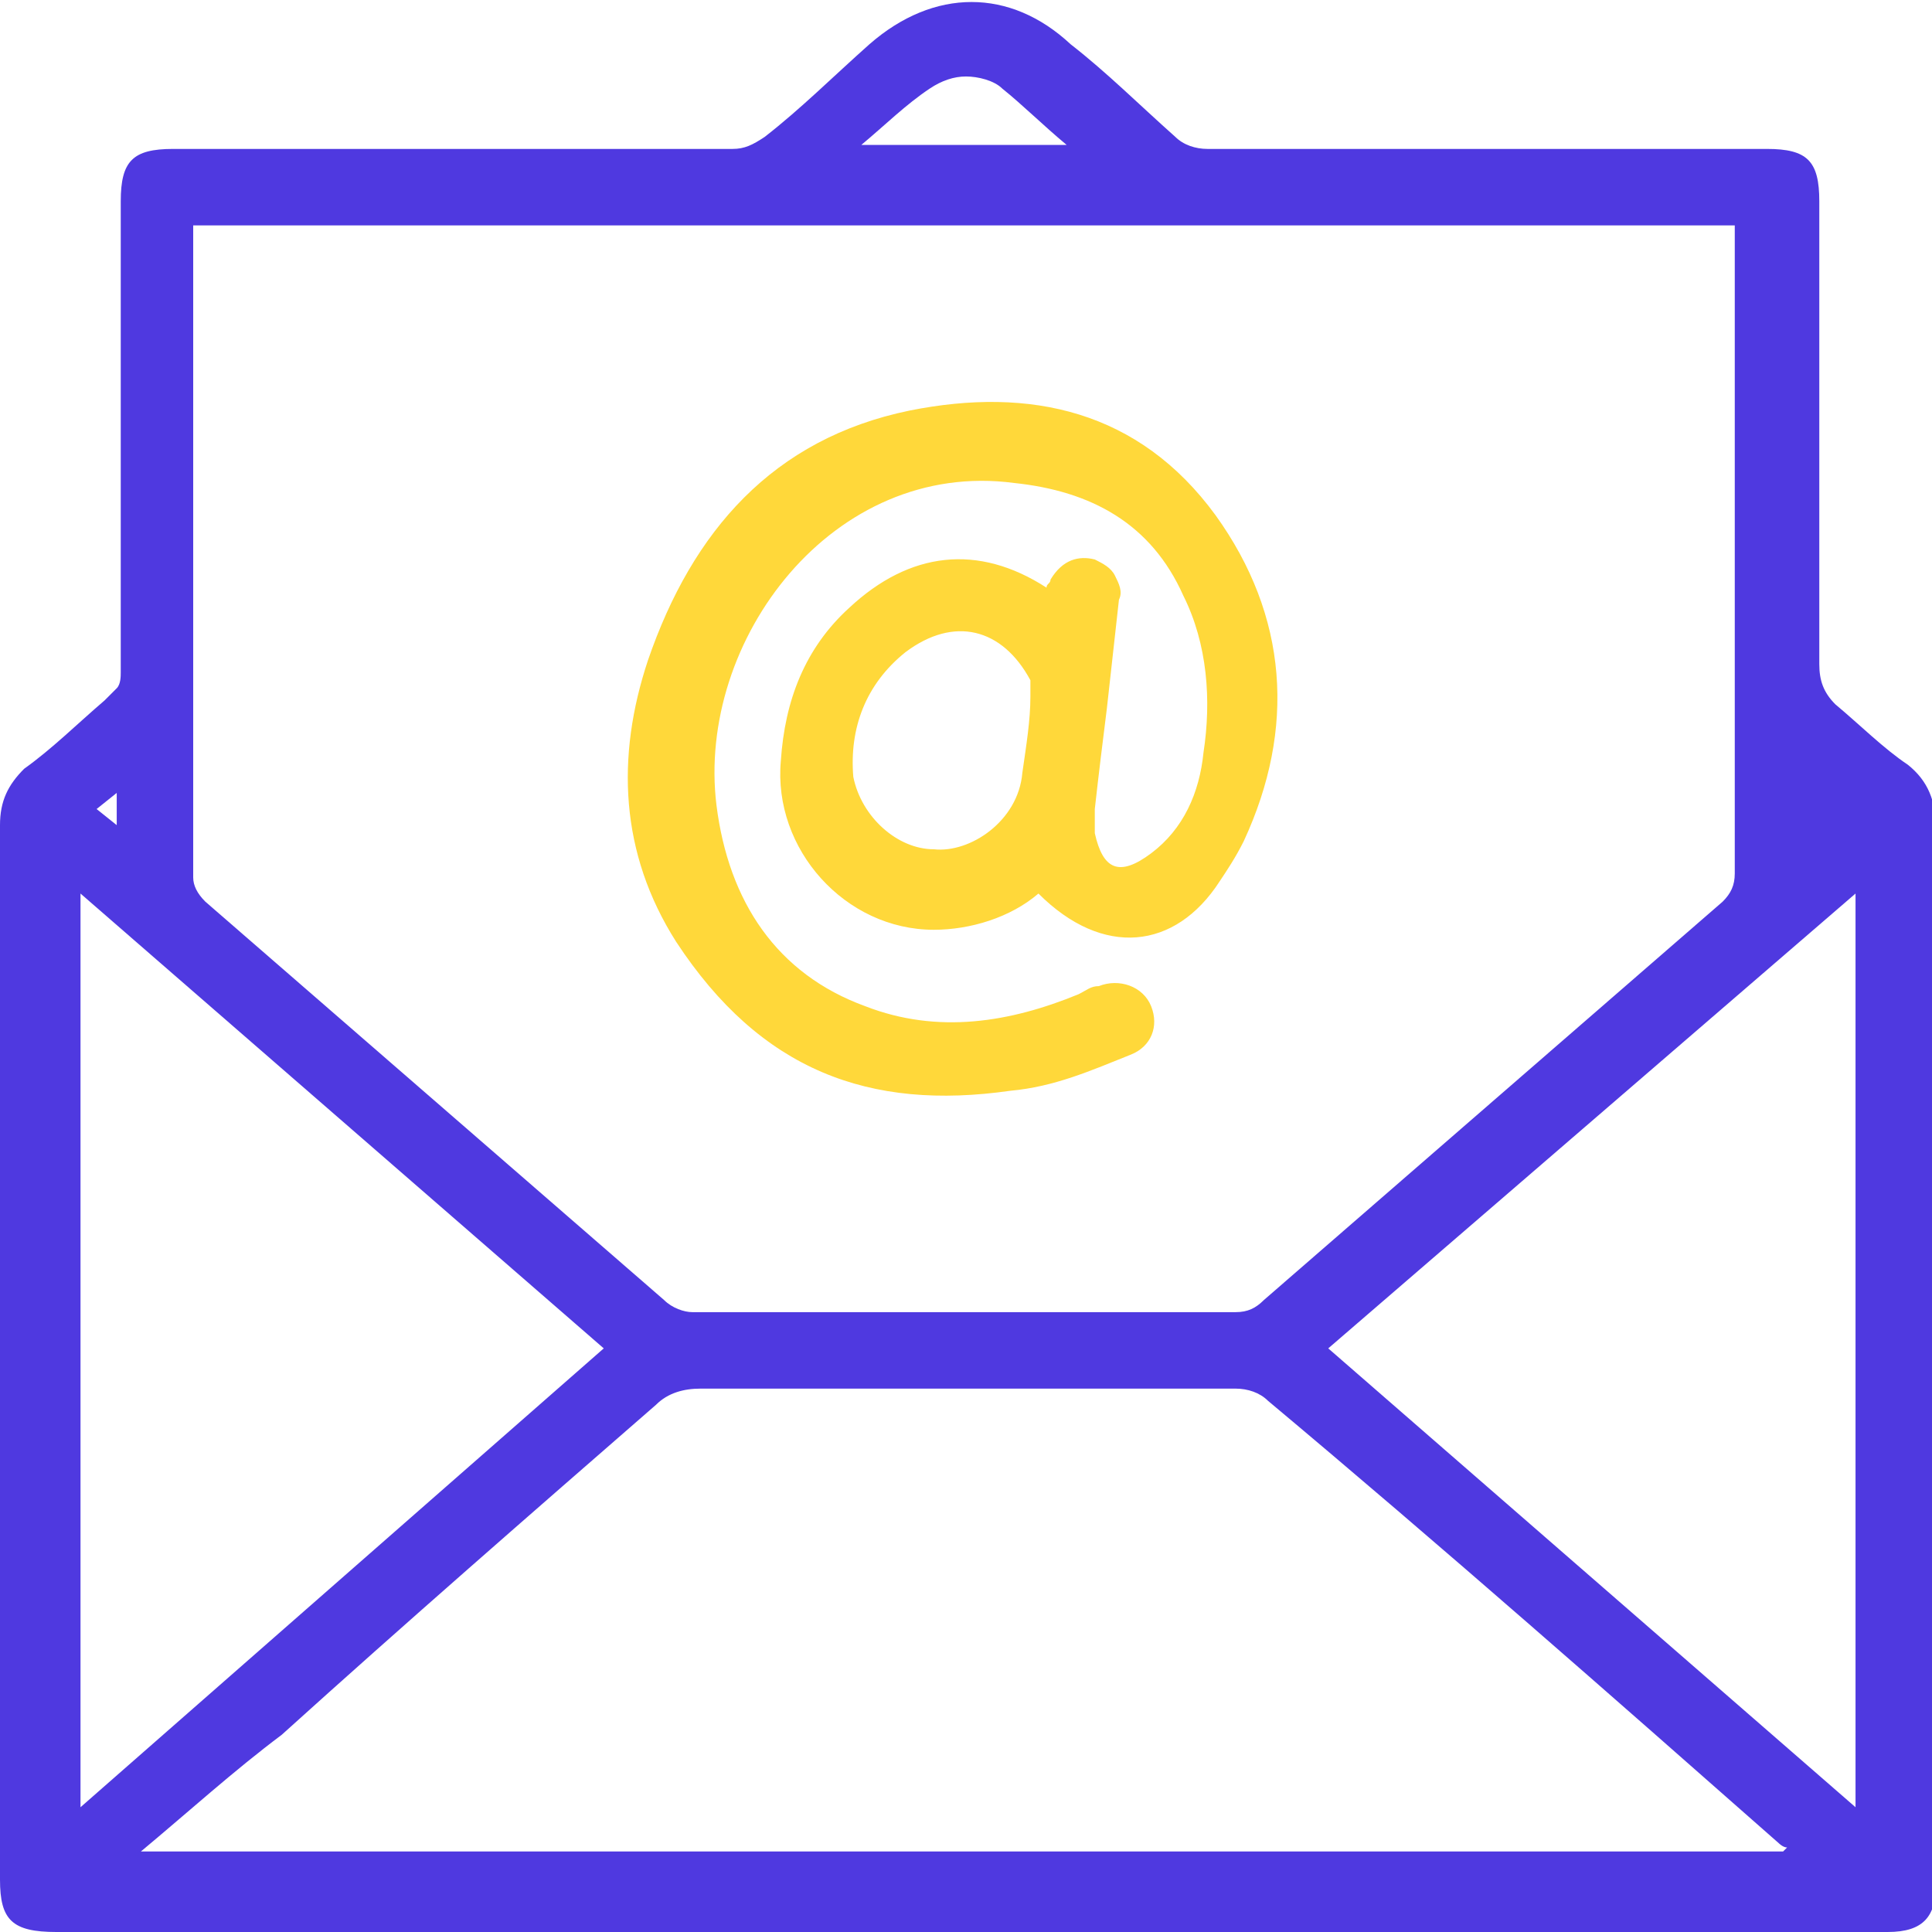 <?xml version="1.0" encoding="utf-8"?>
<!-- Generator: Adobe Illustrator 26.0.1, SVG Export Plug-In . SVG Version: 6.00 Build 0)  -->
<svg version="1.1" id="Layer_1" xmlns="http://www.w3.org/2000/svg" xmlns:xlink="http://www.w3.org/1999/xlink" x="0px" y="0px"
	 viewBox="0 0 48 48" style="enable-background:new 0 0 48 48;" xml:space="preserve">
<style type="text/css">
	.st0{clip-path:url(#SVGID_00000042731218391907683360000016978244764861546687_);}
	.st1{fill:#4F39E0;}
	.st2{fill:#FFD83A;}
</style>
<g>
	<g>
		<defs>
			<rect id="SVGID_1_" width="48" height="48"/>
		</defs>
		<clipPath id="SVGID_00000162344776259566977060000010372778159197760941_">
			<use xlink:href="#SVGID_1_"  style="overflow:visible;"/>
		</clipPath>
		<g style="clip-path:url(#SVGID_00000162344776259566977060000010372778159197760941_);">
			<path class="st1" d="M24,48H1.4C0.3,48,0,47.7,0,46.7c0-8.7,0-17.5,0-26.2c0-0.6,0.2-1,0.6-1.4c0.7-0.5,1.3-1.1,2-1.7
				c0.1-0.1,0.2-0.2,0.3-0.3c0.1-0.1,0.1-0.3,0.1-0.4c0-3.9,0-7.8,0-11.7c0-1,0.3-1.3,1.3-1.3c4.6,0,9.2,0,13.9,0
				c0.3,0,0.5-0.1,0.8-0.3c0.9-0.7,1.7-1.5,2.6-2.3c1.6-1.4,3.5-1.4,5,0c0.9,0.7,1.7,1.5,2.6,2.3c0.2,0.2,0.5,0.3,0.8,0.3
				c4.6,0,9.2,0,13.9,0c1,0,1.3,0.3,1.3,1.3c0,3.8,0,7.7,0,11.5c0,0.4,0.1,0.7,0.4,1c0.6,0.5,1.2,1.1,1.8,1.5
				c0.5,0.4,0.7,0.9,0.7,1.6c0,2.2,0,4.4,0,6.6v19.2c0,0.1,0,0.3,0,0.4c0,0.8-0.3,1.2-1.2,1.2L24,48z M4.8,5.5v0.6
				c0,5.2,0,10.4,0,15.7c0,0.2,0.1,0.4,0.3,0.6c3.8,3.3,7.6,6.6,11.4,9.9c0.2,0.2,0.5,0.3,0.7,0.3c4.5,0,9,0,13.5,0
				c0.3,0,0.5-0.1,0.7-0.3c3.8-3.3,7.6-6.6,11.4-9.9c0.2-0.2,0.3-0.4,0.3-0.7c0-5.2,0-10.4,0-15.6c0-0.2,0-0.3,0-0.5H4.8z M3.5,46
				h40.8l0.1-0.1c-0.1,0-0.2-0.1-0.2-0.1c-4.2-3.7-8.4-7.4-12.7-11c-0.2-0.2-0.5-0.3-0.8-0.3c-4.4,0-8.9,0-13.3,0
				c-0.4,0-0.8,0.1-1.1,0.4c-3.1,2.7-6.2,5.4-9.3,8.2C5.8,44,4.7,45,3.5,46z M46.1,22.2L33,33.5l13.1,11.4V22.2z M15,33.5L2,22.2
				v22.7L15,33.5z M26.5,3.6c-0.6-0.5-1.1-1-1.6-1.4C24.7,2,24.3,1.9,24,1.9c-0.3,0-0.6,0.1-0.9,0.3c-0.6,0.4-1.1,0.9-1.7,1.4H26.5z
				 M2.9,20.5v-0.8l-0.5,0.4L2.9,20.5z"/>
			<path class="st2" d="M25.8,22.2c-0.7,0.6-1.7,0.9-2.6,0.9c-2.2,0-4-2-3.8-4.2c0.1-1.5,0.6-2.8,1.7-3.8c1.5-1.4,3.2-1.6,4.9-0.5
				c0-0.1,0.1-0.1,0.1-0.2c0.3-0.5,0.7-0.6,1.1-0.5c0.2,0.1,0.4,0.2,0.5,0.4c0.1,0.2,0.2,0.4,0.1,0.6c-0.1,0.9-0.2,1.8-0.3,2.7
				c-0.1,0.8-0.2,1.6-0.3,2.5c0,0.2,0,0.4,0,0.6c0.2,0.9,0.6,1.1,1.4,0.5c0.8-0.6,1.2-1.5,1.3-2.5c0.2-1.3,0.1-2.7-0.5-3.9
				c-0.8-1.8-2.3-2.6-4.2-2.8c-4.5-0.6-7.9,3.9-7.4,8c0.3,2.4,1.5,4.2,3.7,5c1.8,0.7,3.6,0.4,5.3-0.3c0.2-0.1,0.3-0.2,0.5-0.2
				c0.5-0.2,1.1,0,1.3,0.5c0.2,0.5,0,1-0.5,1.2c-1,0.4-1.9,0.8-3,0.9c-3.5,0.5-6.2-0.5-8.3-3.7c-1.4-2.2-1.5-4.6-0.7-7
				c1.1-3.2,3.1-5.5,6.5-6.2c3-0.6,5.7,0,7.6,2.6c1.8,2.5,2,5.3,0.7,8.1c-0.2,0.4-0.4,0.7-0.6,1C29.2,23.6,27.4,23.8,25.8,22.2z
				 M23.2,21.1c0.9,0.1,2.1-0.7,2.2-1.9c0.1-0.7,0.2-1.3,0.2-1.9c0-0.1,0-0.3,0-0.4c-0.7-1.3-1.9-1.6-3.1-0.7
				c-1,0.8-1.4,1.9-1.3,3.1C21.4,20.3,22.3,21.1,23.2,21.1z"/>
		</g>
	</g>
</g>
</svg>
